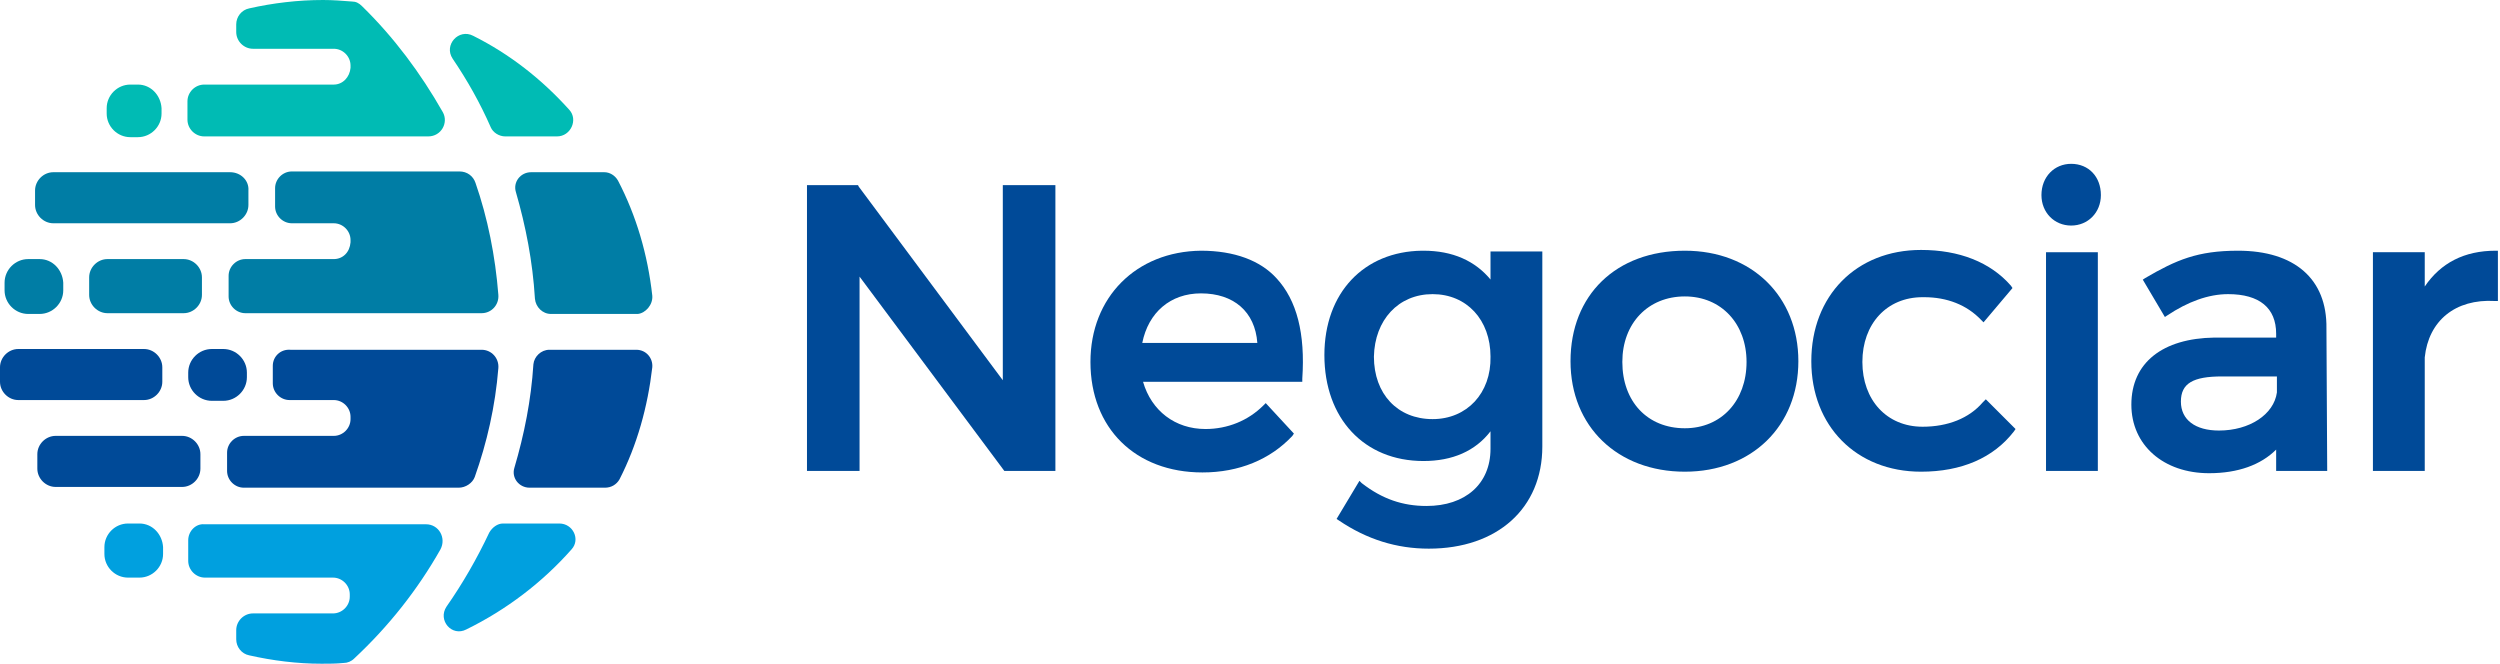<?xml version="1.0" encoding="UTF-8"?> <svg xmlns="http://www.w3.org/2000/svg" width="226" height="60" viewBox="0 0 226 60" fill="none"><path d="M51.458 9.92C48.978 7.164 46.085 4.891 42.778 3.238C41.469 2.549 40.092 4.064 40.918 5.304C42.227 7.233 43.398 9.3 44.363 11.504C44.569 11.986 45.12 12.331 45.672 12.331H50.356C51.596 12.331 52.285 10.815 51.458 9.92Z" fill="#00BBB4"></path><path d="M58.967 26.728C58.553 23.008 57.52 19.495 55.867 16.326C55.591 15.844 55.109 15.568 54.627 15.568H48.014C47.05 15.568 46.361 16.464 46.636 17.359C47.532 20.459 48.152 23.628 48.358 27.003C48.427 27.761 49.047 28.381 49.805 28.381H57.658C58.347 28.312 59.036 27.555 58.967 26.728Z" fill="#007DA5"></path><path d="M44.225 48.152C43.123 50.494 41.814 52.767 40.367 54.834C39.541 56.074 40.85 57.589 42.158 56.9C45.809 55.109 49.047 52.629 51.665 49.667C52.491 48.772 51.803 47.325 50.563 47.325H45.465C44.983 47.325 44.501 47.669 44.225 48.152Z" fill="#00A0DF"></path><path d="M56.005 43.33C57.589 40.23 58.553 36.785 58.967 33.203C59.036 32.377 58.416 31.619 57.52 31.619H49.667C48.909 31.619 48.289 32.239 48.22 32.928C48.014 36.165 47.394 39.265 46.498 42.296C46.223 43.192 46.912 44.087 47.876 44.087H54.696C55.247 44.087 55.729 43.812 56.005 43.33Z" fill="#004A98"></path><path d="M30.172 7.646H18.462C17.635 7.646 16.946 8.335 16.946 9.162V10.815C16.946 11.642 17.635 12.331 18.462 12.331H38.714C39.885 12.331 40.574 11.091 40.023 10.126C38.025 6.613 35.614 3.375 32.721 0.551C32.446 0.276 32.17 0.138 31.826 0.138C30.93 0.069 30.103 0 29.208 0C26.934 0 24.661 0.276 22.526 0.758C21.837 0.896 21.355 1.516 21.355 2.204V2.893C21.355 3.72 22.044 4.409 22.87 4.409H30.172C30.999 4.409 31.688 5.098 31.688 5.924V6.131C31.619 6.958 30.999 7.646 30.172 7.646Z" fill="#00BBB4"></path><path d="M12.468 7.646H11.78C10.608 7.646 9.644 8.611 9.644 9.782V10.264C9.644 11.435 10.608 12.4 11.78 12.4H12.468C13.639 12.4 14.604 11.435 14.604 10.264V9.782C14.535 8.611 13.639 7.646 12.468 7.646Z" fill="#00BBB4"></path><path d="M20.804 15.568H4.822C3.926 15.568 3.169 16.326 3.169 17.222V18.53C3.169 19.426 3.926 20.184 4.822 20.184H20.804C21.699 20.184 22.457 19.426 22.457 18.53V17.222C22.526 16.326 21.768 15.568 20.804 15.568Z" fill="#007DA5"></path><path d="M3.582 23.421H2.549C1.378 23.421 0.413 24.386 0.413 25.557V26.246C0.413 27.417 1.378 28.381 2.549 28.381H3.582C4.753 28.381 5.718 27.417 5.718 26.246V25.557C5.649 24.386 4.753 23.421 3.582 23.421Z" fill="#007DA5"></path><path d="M30.172 23.421H22.181C21.355 23.421 20.666 24.11 20.666 24.937V26.797C20.666 27.623 21.355 28.312 22.181 28.312H43.536C44.432 28.312 45.121 27.555 45.052 26.659C44.776 23.146 44.087 19.701 42.985 16.533C42.779 15.913 42.227 15.499 41.538 15.499H26.384C25.557 15.499 24.868 16.188 24.868 17.015V18.668C24.868 19.495 25.557 20.184 26.384 20.184H30.172C30.999 20.184 31.688 20.872 31.688 21.699V21.906C31.619 22.801 30.999 23.421 30.172 23.421Z" fill="#007DA5"></path><path d="M16.602 23.421H9.713C8.817 23.421 8.06 24.179 8.06 25.075V26.659C8.06 27.555 8.817 28.312 9.713 28.312H16.602C17.497 28.312 18.255 27.555 18.255 26.659V25.075C18.255 24.179 17.497 23.421 16.602 23.421Z" fill="#007DA5"></path><path d="M13.02 31.55H1.653C0.758 31.55 0 32.308 0 33.203V34.512C0 35.408 0.758 36.165 1.653 36.165H13.02C13.915 36.165 14.673 35.408 14.673 34.512V33.203C14.673 32.308 13.915 31.55 13.02 31.55Z" fill="#004A98"></path><path d="M20.184 31.55H19.15C17.979 31.55 17.015 32.514 17.015 33.685V34.099C17.015 35.27 17.979 36.234 19.15 36.234H20.184C21.355 36.234 22.319 35.27 22.319 34.099V33.685C22.319 32.514 21.355 31.55 20.184 31.55Z" fill="#004A98"></path><path d="M24.661 33.066V34.65C24.661 35.477 25.35 36.165 26.177 36.165H30.172C30.999 36.165 31.688 36.854 31.688 37.681V37.888C31.688 38.714 30.999 39.403 30.172 39.403H22.044C21.217 39.403 20.528 40.092 20.528 40.919V42.572C20.528 43.398 21.217 44.087 22.044 44.087H41.47C42.09 44.087 42.709 43.674 42.916 43.123C44.018 40.023 44.776 36.717 45.052 33.272C45.12 32.377 44.432 31.619 43.536 31.619H26.246C25.35 31.55 24.661 32.239 24.661 33.066Z" fill="#004A98"></path><path d="M16.464 39.403H5.029C4.133 39.403 3.375 40.161 3.375 41.056V42.365C3.375 43.261 4.133 44.019 5.029 44.019H16.464C17.359 44.019 18.117 43.261 18.117 42.365V41.056C18.117 40.161 17.359 39.403 16.464 39.403Z" fill="#004A98"></path><path d="M12.606 47.325H11.573C10.402 47.325 9.438 48.289 9.438 49.46V50.08C9.438 51.252 10.402 52.216 11.573 52.216H12.606C13.777 52.216 14.742 51.252 14.742 50.08V49.46C14.673 48.289 13.777 47.325 12.606 47.325Z" fill="#00A0DF"></path><path d="M17.015 48.84V50.7C17.015 51.527 17.704 52.216 18.53 52.216H30.103C30.93 52.216 31.619 52.905 31.619 53.731V53.938C31.619 54.765 30.93 55.453 30.103 55.453H22.87C22.044 55.453 21.355 56.142 21.355 56.969V57.796C21.355 58.484 21.837 59.105 22.526 59.242C24.661 59.724 26.866 60 29.07 60C29.759 60 30.379 60 31.068 59.931C31.412 59.931 31.757 59.793 32.032 59.518C35.132 56.625 37.75 53.318 39.816 49.667C40.367 48.634 39.678 47.394 38.507 47.394H18.462C17.704 47.325 17.015 48.014 17.015 48.84Z" fill="#00A0DF"></path><path d="M90.654 34.374L77.635 16.877L77.566 16.739H72.951V42.572H77.704V25.006L90.792 42.572H95.408V16.739H90.654V34.374Z" fill="#004A98"></path><path d="M108.565 22.664C102.71 22.733 98.577 26.866 98.577 32.721C98.577 38.714 102.641 42.709 108.703 42.709C112.009 42.709 114.834 41.538 116.832 39.403L116.969 39.196L114.421 36.441L114.214 36.648C112.836 38.025 110.976 38.783 108.978 38.783C106.223 38.783 104.088 37.13 103.33 34.512H117.727V34.236C118.003 30.172 117.245 27.141 115.385 25.143C113.938 23.559 111.596 22.664 108.565 22.664ZM113.663 30.999H103.261C103.812 28.243 105.81 26.521 108.565 26.521C111.527 26.521 113.456 28.174 113.663 30.999Z" fill="#004A98"></path><path d="M134.811 25.35C133.364 23.559 131.298 22.664 128.68 22.664H128.542C123.307 22.733 119.725 26.452 119.725 32.101C119.725 37.819 123.307 41.676 128.68 41.676C131.298 41.676 133.364 40.781 134.742 38.99V40.574C134.742 43.743 132.469 45.74 128.955 45.74C126.82 45.74 124.96 45.12 123.1 43.674L122.893 43.467L120.827 46.912L121.033 47.049C123.582 48.772 126.269 49.598 129.162 49.598C135.362 49.598 139.426 45.947 139.426 40.367V22.733H134.742V25.35H134.811ZM129.507 37.888C126.338 37.888 124.202 35.614 124.202 32.239C124.271 28.932 126.407 26.59 129.507 26.59C132.606 26.59 134.742 28.932 134.742 32.239C134.811 35.545 132.606 37.888 129.507 37.888Z" fill="#004A98"></path><path d="M152.308 22.664C146.108 22.664 141.975 26.659 141.975 32.652C141.975 38.576 146.246 42.641 152.308 42.641C158.37 42.641 162.572 38.508 162.572 32.652C162.572 26.797 158.37 22.664 152.308 22.664ZM152.308 38.714C148.933 38.714 146.659 36.303 146.659 32.721C146.659 29.208 149.002 26.797 152.308 26.797C155.615 26.797 157.888 29.277 157.888 32.721C157.888 36.234 155.615 38.714 152.308 38.714Z" fill="#004A98"></path><path d="M179.243 36.372C178.003 37.819 176.074 38.576 173.801 38.576C170.563 38.576 168.359 36.165 168.359 32.721C168.359 29.277 170.563 26.866 173.801 26.866H173.938C176.005 26.866 177.796 27.555 179.105 28.932L179.311 29.139L181.929 26.039L181.791 25.832C179.931 23.697 177.107 22.595 173.663 22.595C167.807 22.595 163.743 26.728 163.743 32.652C163.743 38.508 167.807 42.641 173.663 42.641C177.314 42.641 180.207 41.401 182.067 38.99L182.205 38.783L179.518 36.096L179.243 36.372Z" fill="#004A98"></path><path d="M189.644 22.802H184.96V42.572H189.644V22.802Z" fill="#004A98"></path><path d="M187.233 14.81C185.718 14.81 184.547 15.982 184.547 17.635C184.547 19.219 185.718 20.39 187.233 20.39C188.749 20.39 189.92 19.219 189.92 17.635C189.92 15.982 188.818 14.81 187.233 14.81Z" fill="#004A98"></path><path d="M202.319 22.664C198.668 22.664 196.74 23.49 193.915 25.143L193.709 25.281L195.706 28.657L195.913 28.519C197.773 27.279 199.633 26.59 201.424 26.59C204.248 26.59 205.764 27.83 205.764 30.172V30.517H200.184C195.5 30.585 192.675 32.79 192.675 36.579C192.675 40.23 195.568 42.778 199.702 42.778C202.319 42.778 204.386 42.021 205.764 40.643V42.572H210.379L210.31 29.69C210.379 25.212 207.417 22.664 202.319 22.664ZM200.597 38.921C198.462 38.921 197.153 37.956 197.153 36.303C197.153 34.65 198.255 34.03 200.873 34.03H205.833V35.477C205.557 37.474 203.353 38.921 200.597 38.921Z" fill="#004A98"></path><path d="M225.603 22.664C222.779 22.664 220.643 23.766 219.197 25.901V22.801H214.512V42.572H219.197V32.308C219.541 29.001 221.952 27.003 225.534 27.21H225.81V22.664H225.603Z" fill="#004A98"></path></svg> 